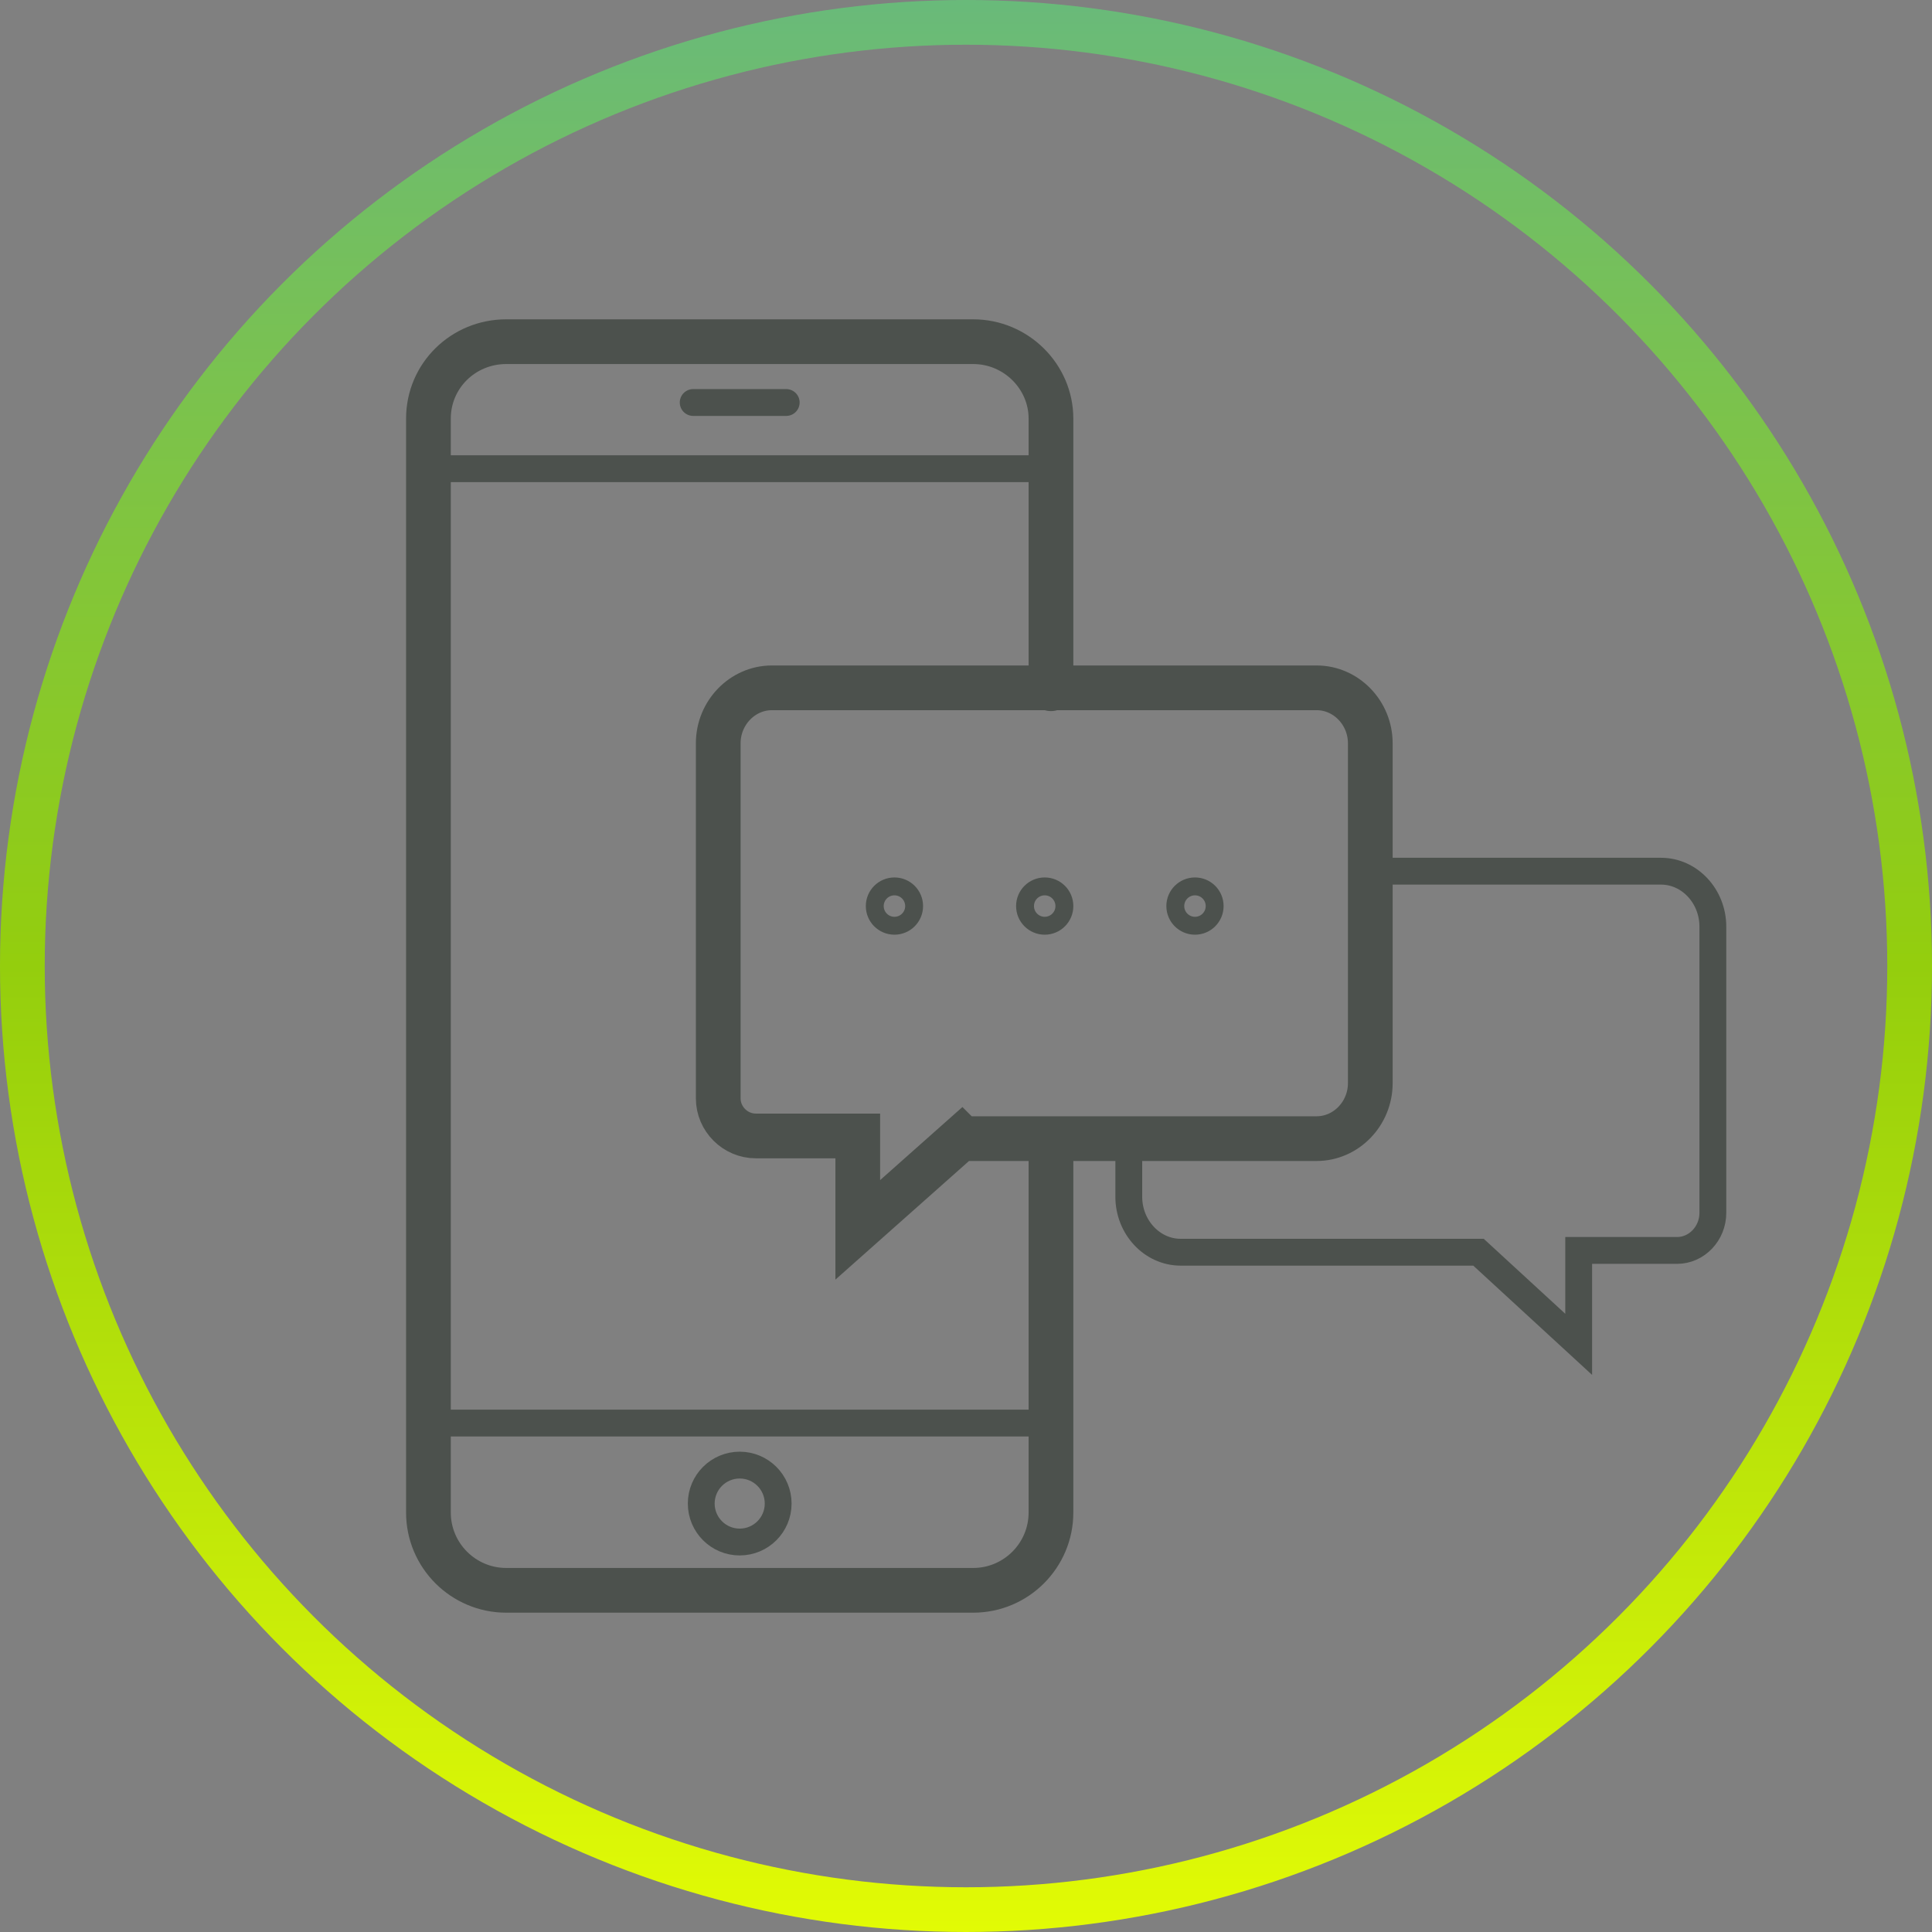 <svg xmlns="http://www.w3.org/2000/svg" xmlns:xlink="http://www.w3.org/1999/xlink" id="Capa_2" viewBox="0 0 216 216"><rect x="0" y="0" width="216" height="216" fill="#808080" stroke="none"/><defs><style>.cls-1{stroke:url(#Degradado_sin_nombre);}.cls-1,.cls-2,.cls-3,.cls-4{fill:none;}.cls-1,.cls-3{stroke-width:5px;}.cls-2{stroke-width:2px;}.cls-2,.cls-3,.cls-4{stroke:#4c514d;stroke-linecap:round;stroke-miterlimit:10;}.cls-4{stroke-width:3px;}</style><linearGradient id="Degradado_sin_nombre" x1="108" y1="-259.1" x2="108" y2="-475.1" gradientTransform="translate(0 -259.1) scale(1 -1)" gradientUnits="userSpaceOnUse"><stop offset="0" stop-color="#69ba7a"></stop><stop offset=".5" stop-color="#94ce0d"></stop><stop offset="1" stop-color="#e2fb05"></stop></linearGradient></defs><g id="Capa_1-2"><circle class="cls-1" cx="108" cy="108" r="105.5"></circle><path class="cls-3" d="M107.6,127.3h39.6c3.3,0,6-2.8,6-6.2v-38c0-3.4-2.7-6.2-6-6.2h-60.9c-3.3,0-6,2.8-6,6.2v39.7c0,2.3,1.9,4.2,4.2,4.2h11.4s0,10.5,0,10.5l11.6-10.3Z"></path><path class="cls-4" d="M153.2,97.4h32.5c3.2,0,5.8,2.8,5.8,6.2v32c0,2.3-1.8,4.2-4,4.2h-11s0,10.5,0,10.5l-11.2-10.3h-33.3c-3.2,0-5.8-2.8-5.8-6.2v-5.8"></path><line class="cls-4" x1="117.3" y1="52.4" x2="48.1" y2="52.4"></line><line class="cls-4" x1="77.5" y1="45" x2="87.9" y2="45"></line><line class="cls-4" x1="117.3" y1="159.1" x2="48.1" y2="159.1"></line><path class="cls-3" d="M117.5,77v-30.2c0-4.7-3.9-8.6-8.7-8.6h-52.2c-4.8,0-8.7,3.8-8.7,8.6v122.3c0,4.8,3.9,8.7,8.7,8.7h52.2c4.8,0,8.7-3.9,8.7-8.7v-41.7"></path><circle class="cls-4" cx="82.7" cy="168.1" r="4.3"></circle><circle class="cls-2" cx="100" cy="101.3" r="2.2"></circle><circle class="cls-2" cx="116.8" cy="101.3" r="2.2"></circle><circle class="cls-2" cx="133.6" cy="101.3" r="2.2"></circle></g></svg>